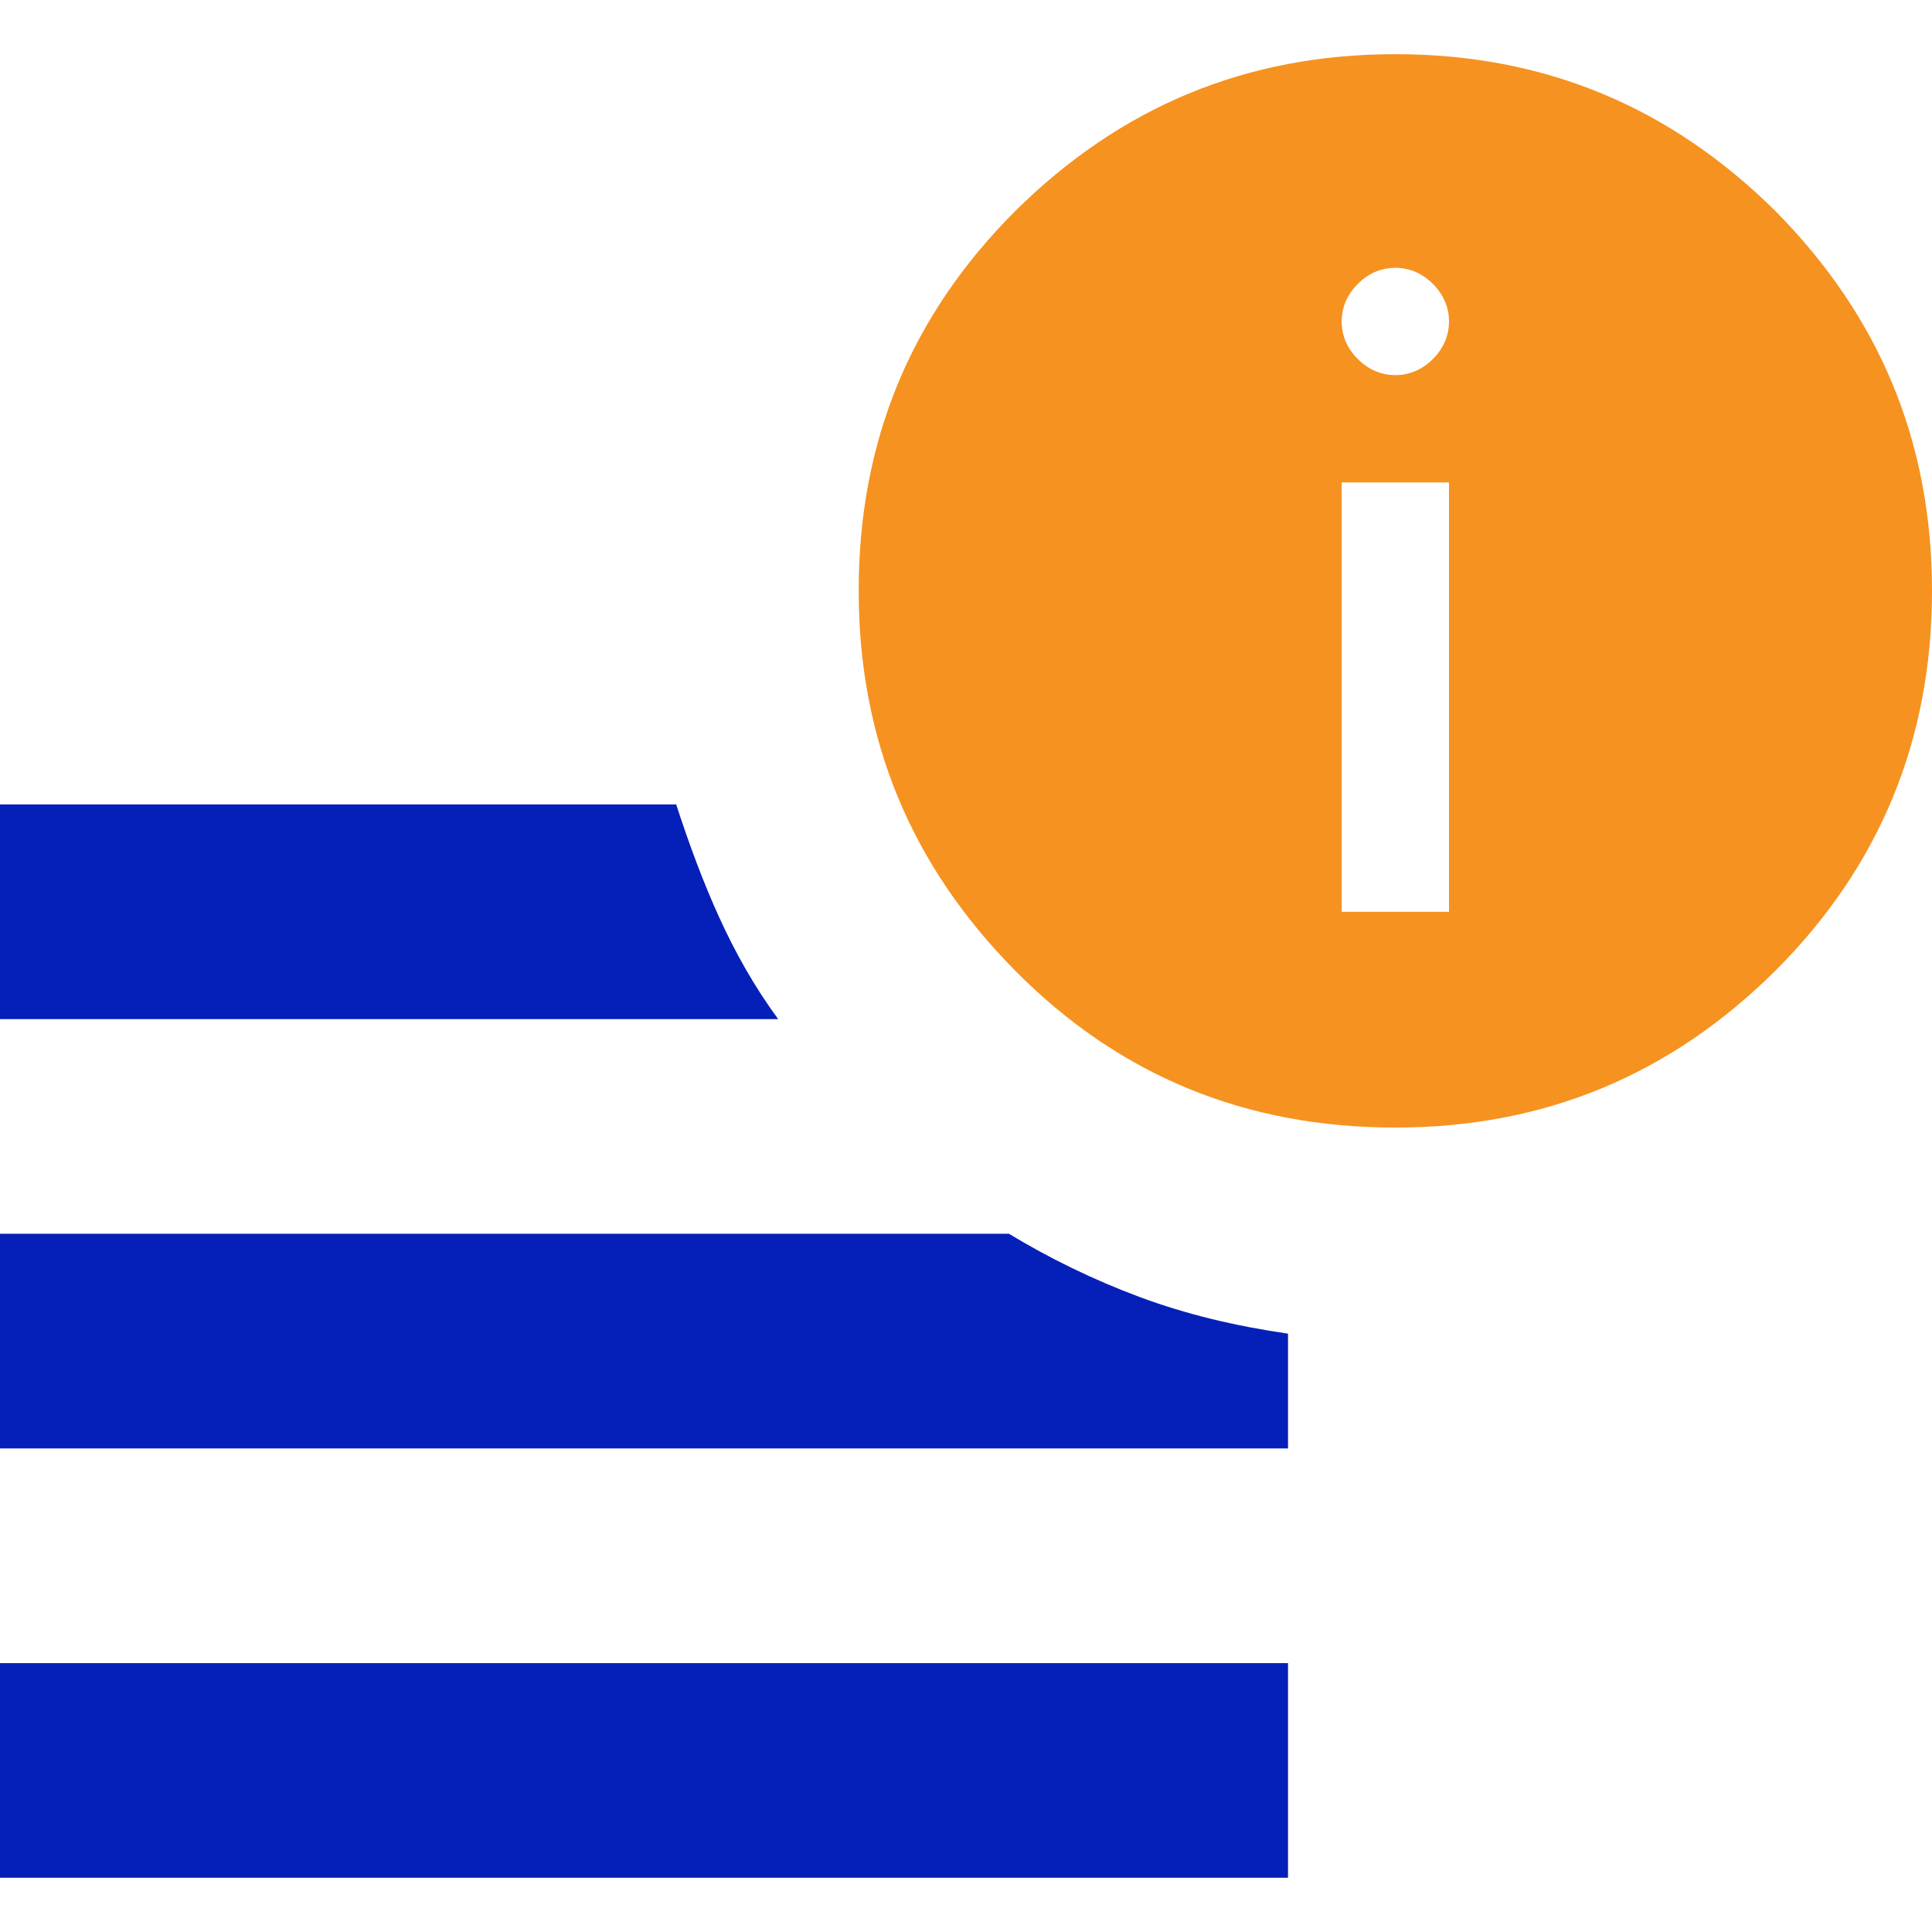 <svg width="24" height="24" viewBox="0 0 24 24" fill="none" xmlns="http://www.w3.org/2000/svg">
<path d="M0 23.326V20.66H16V23.326H0ZM0 12.66V9.993H8.4C8.56 10.486 8.733 10.953 8.933 11.393C9.133 11.833 9.373 12.26 9.667 12.66H0ZM0 17.993V15.326H12.533C13.04 15.633 13.587 15.9 14.16 16.113C14.733 16.326 15.347 16.473 16 16.567V17.993H0Z" fill="#0520B9"/>
<path d="M22.053 2.62C20.747 1.327 19.187 0.673 17.333 0.673C15.48 0.673 13.92 1.327 12.613 2.62C11.307 3.927 10.667 5.487 10.667 7.34C10.667 9.193 11.32 10.754 12.613 12.06C13.907 13.367 15.48 14.007 17.333 14.007C19.187 14.007 20.747 13.354 22.053 12.06C23.347 10.767 24 9.193 24 7.34C24 5.487 23.347 3.927 22.053 2.62ZM18 11.327H16.667V5.993H18V11.327ZM17.8 4.46C17.667 4.593 17.507 4.66 17.333 4.66C17.16 4.66 17 4.593 16.867 4.46C16.733 4.327 16.667 4.167 16.667 3.993C16.667 3.82 16.733 3.66 16.867 3.527C17 3.393 17.16 3.327 17.333 3.327C17.507 3.327 17.667 3.393 17.8 3.527C17.933 3.66 18 3.82 18 3.993C18 4.167 17.933 4.327 17.8 4.46Z" fill="#F69220"/>
</svg>
